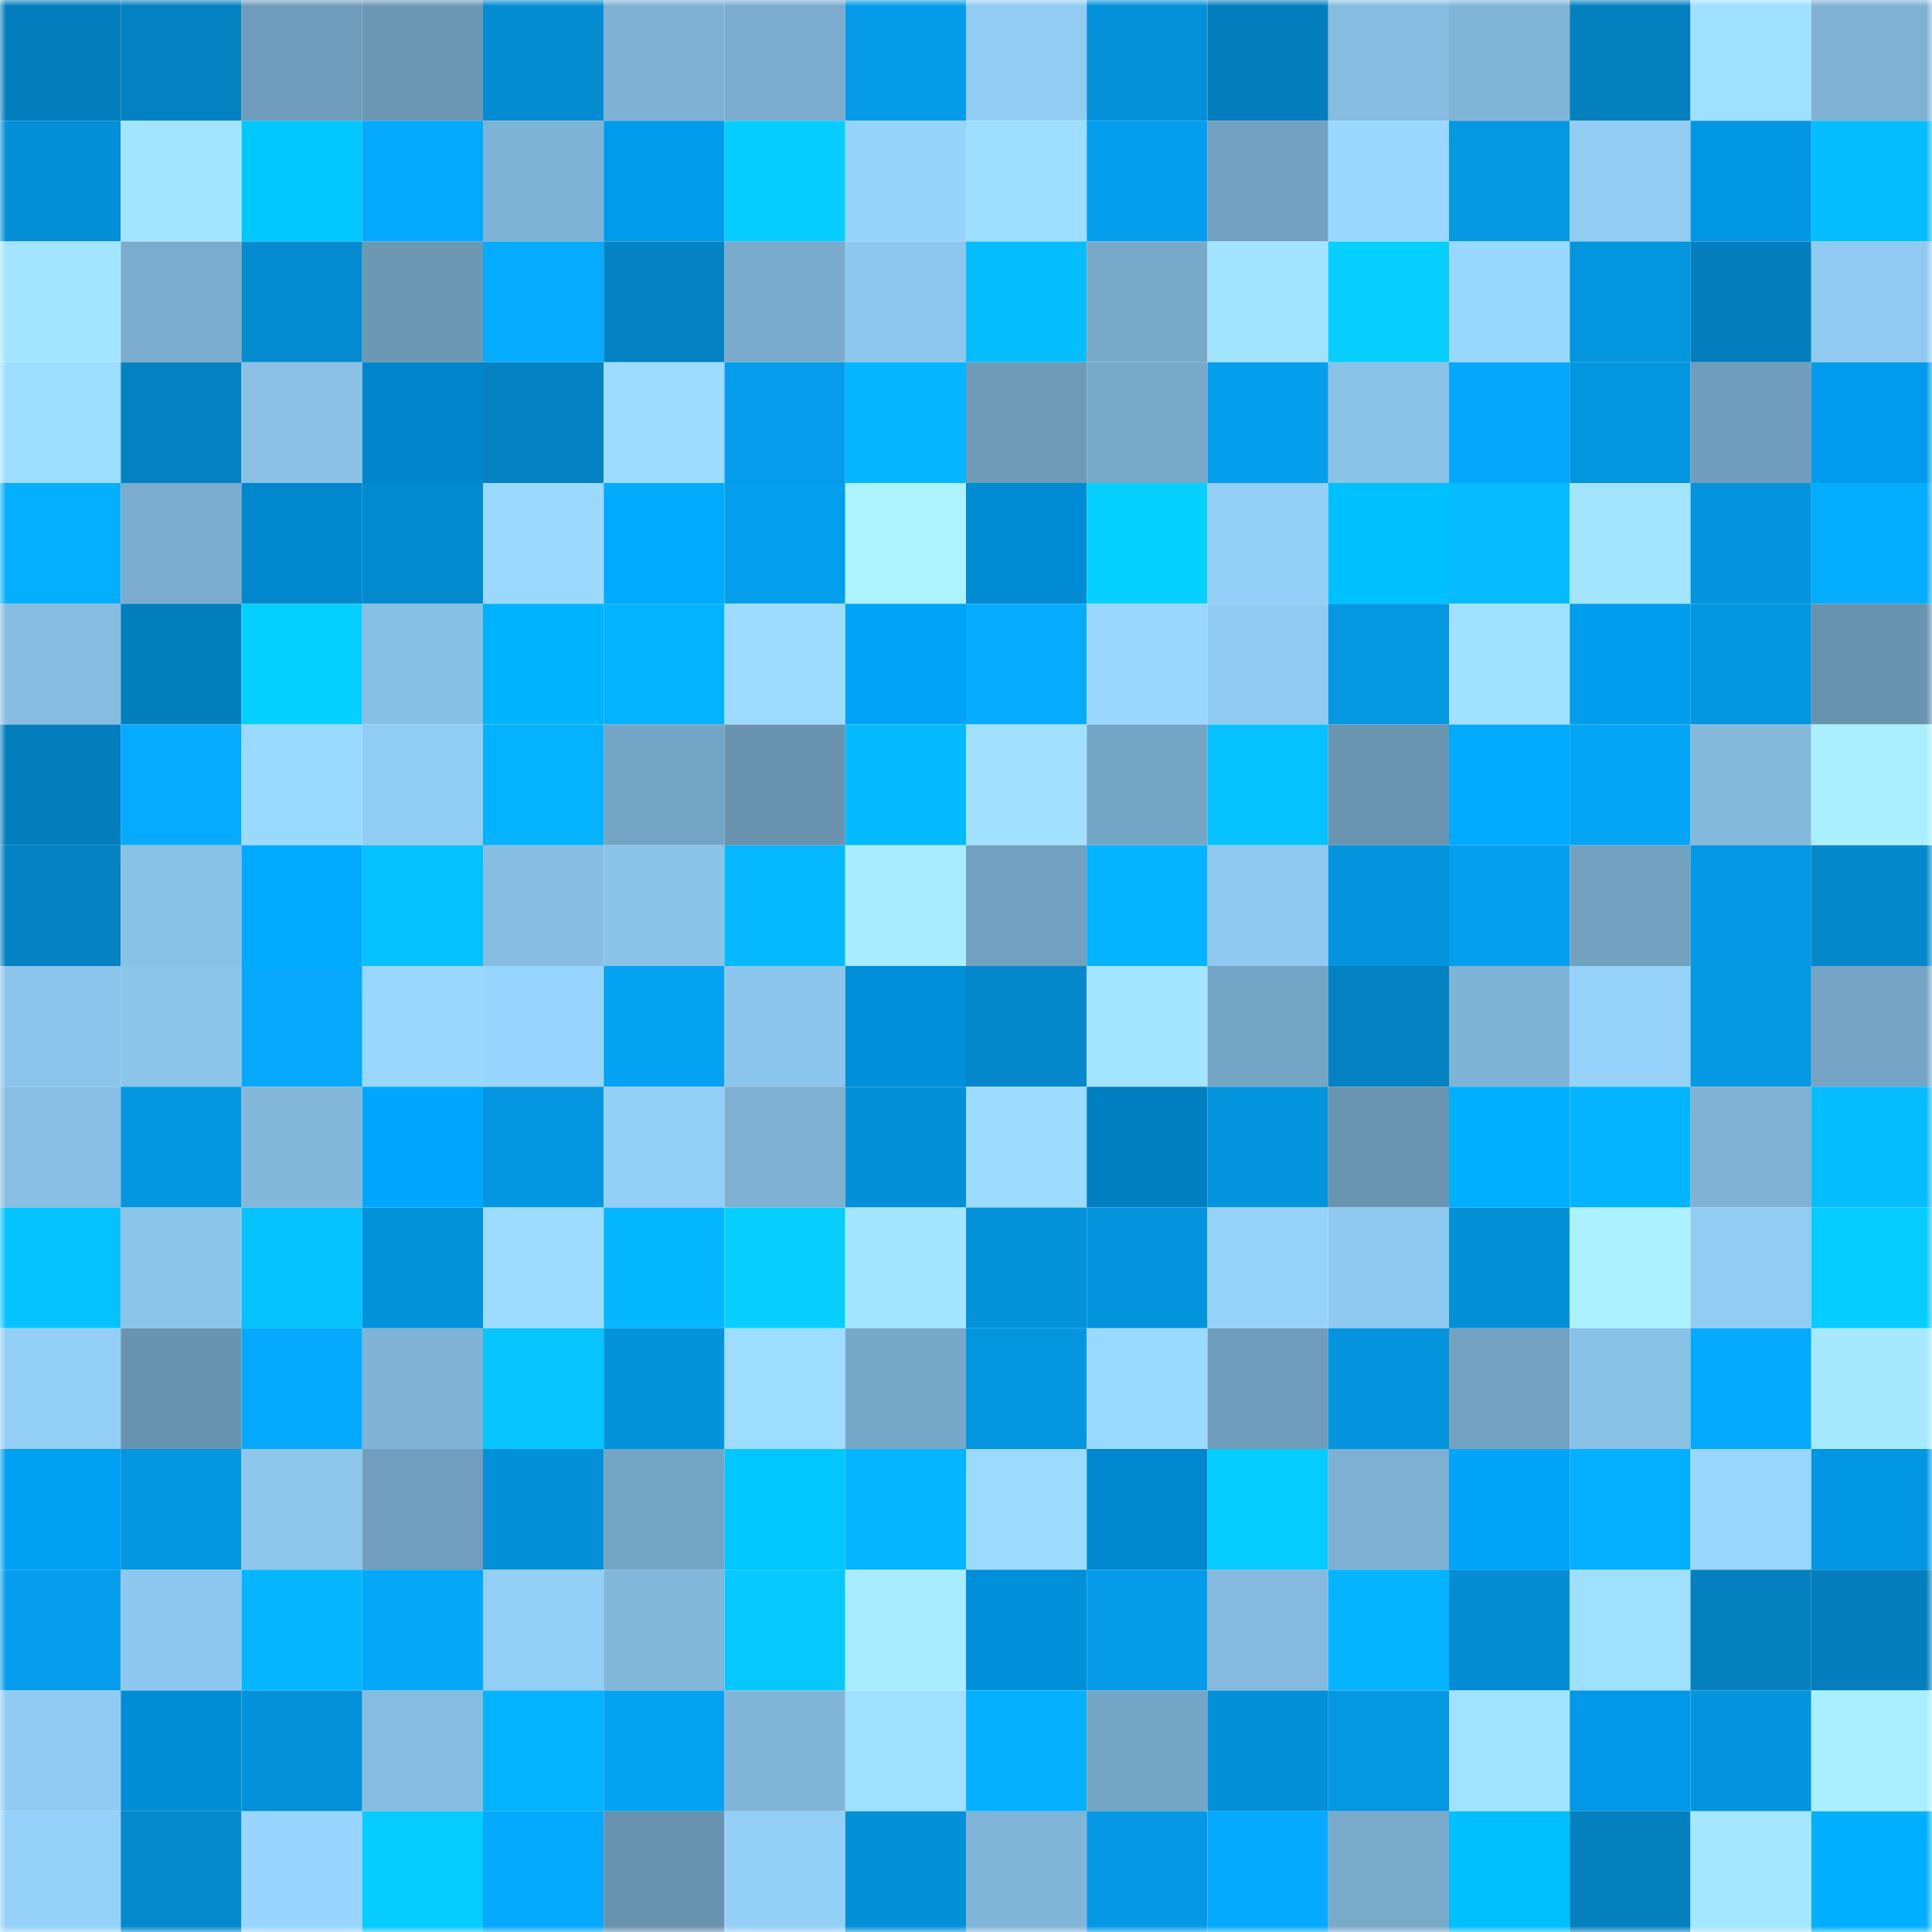 <svg viewBox="0 0 160 160" fill="none" role="img" xmlns="http://www.w3.org/2000/svg" width="240" height="240" name="ens%2Ctorphin.eth"><mask id="822485213" mask-type="alpha" maskUnits="userSpaceOnUse" x="0" y="0" width="160" height="160"><rect width="160" height="160" fill="#FFFFFF"></rect></mask><g mask="url(#822485213)"><rect x="0" y="0" width="10" height="10" fill="#047dbc"></rect><rect x="10" y="0" width="10" height="10" fill="#0481c1"></rect><rect x="20" y="0" width="10" height="10" fill="#6f9cba"></rect><rect x="30" y="0" width="10" height="10" fill="#6c98b4"></rect><rect x="40" y="0" width="10" height="10" fill="#048cd2"></rect><rect x="50" y="0" width="10" height="10" fill="#7eb1d2"></rect><rect x="60" y="0" width="10" height="10" fill="#7baccd"></rect><rect x="70" y="0" width="10" height="10" fill="#059be8"></rect><rect x="80" y="0" width="10" height="10" fill="#92ccf3"></rect><rect x="90" y="0" width="10" height="10" fill="#0491d9"></rect><rect x="100" y="0" width="10" height="10" fill="#047dbc"></rect><rect x="110" y="0" width="10" height="10" fill="#86bce0"></rect><rect x="120" y="0" width="10" height="10" fill="#81b5d8"></rect><rect x="130" y="0" width="10" height="10" fill="#0480bf"></rect><rect x="140" y="0" width="10" height="10" fill="#9fdfff"></rect><rect x="150" y="0" width="10" height="10" fill="#7fb2d3"></rect><rect x="0" y="10" width="10" height="10" fill="#048fd6"></rect><rect x="10" y="10" width="10" height="10" fill="#a4e6ff"></rect><rect x="20" y="10" width="10" height="10" fill="#00c7ff"></rect><rect x="30" y="10" width="10" height="10" fill="#05a9fd"></rect><rect x="40" y="10" width="10" height="10" fill="#7fb3d5"></rect><rect x="50" y="10" width="10" height="10" fill="#009beb"></rect><rect x="60" y="10" width="10" height="10" fill="#06ccff"></rect><rect x="70" y="10" width="10" height="10" fill="#97d3fb"></rect><rect x="80" y="10" width="10" height="10" fill="#9edeff"></rect><rect x="90" y="10" width="10" height="10" fill="#059eed"></rect><rect x="100" y="10" width="10" height="10" fill="#73a2c0"></rect><rect x="110" y="10" width="10" height="10" fill="#9ad8ff"></rect><rect x="120" y="10" width="10" height="10" fill="#0597e2"></rect><rect x="130" y="10" width="10" height="10" fill="#92ccf3"></rect><rect x="140" y="10" width="10" height="10" fill="#0096e4"></rect><rect x="150" y="10" width="10" height="10" fill="#06bdff"></rect><rect x="0" y="20" width="10" height="10" fill="#a3e5ff"></rect><rect x="10" y="20" width="10" height="10" fill="#7baccd"></rect><rect x="20" y="20" width="10" height="10" fill="#048bd0"></rect><rect x="30" y="20" width="10" height="10" fill="#6c98b4"></rect><rect x="40" y="20" width="10" height="10" fill="#05abff"></rect><rect x="50" y="20" width="10" height="10" fill="#0482c3"></rect><rect x="60" y="20" width="10" height="10" fill="#7aabcc"></rect><rect x="70" y="20" width="10" height="10" fill="#8ec7ed"></rect><rect x="80" y="20" width="10" height="10" fill="#06beff"></rect><rect x="90" y="20" width="10" height="10" fill="#79a9c9"></rect><rect x="100" y="20" width="10" height="10" fill="#a2e3ff"></rect><rect x="110" y="20" width="10" height="10" fill="#06ceff"></rect><rect x="120" y="20" width="10" height="10" fill="#9ad9ff"></rect><rect x="130" y="20" width="10" height="10" fill="#0495df"></rect><rect x="140" y="20" width="10" height="10" fill="#047ebc"></rect><rect x="150" y="20" width="10" height="10" fill="#90caf0"></rect><rect x="0" y="30" width="10" height="10" fill="#9dddff"></rect><rect x="10" y="30" width="10" height="10" fill="#0481c1"></rect><rect x="20" y="30" width="10" height="10" fill="#8ac1e5"></rect><rect x="30" y="30" width="10" height="10" fill="#0085ca"></rect><rect x="40" y="30" width="10" height="10" fill="#0482c3"></rect><rect x="50" y="30" width="10" height="10" fill="#9ddcff"></rect><rect x="60" y="30" width="10" height="10" fill="#059deb"></rect><rect x="70" y="30" width="10" height="10" fill="#05b5ff"></rect><rect x="80" y="30" width="10" height="10" fill="#6f9bb9"></rect><rect x="90" y="30" width="10" height="10" fill="#79a9c9"></rect><rect x="100" y="30" width="10" height="10" fill="#059eed"></rect><rect x="110" y="30" width="10" height="10" fill="#8bc2e7"></rect><rect x="120" y="30" width="10" height="10" fill="#05a7fa"></rect><rect x="130" y="30" width="10" height="10" fill="#0495df"></rect><rect x="140" y="30" width="10" height="10" fill="#709dbb"></rect><rect x="150" y="30" width="10" height="10" fill="#009bec"></rect><rect x="0" y="40" width="10" height="10" fill="#05afff"></rect><rect x="10" y="40" width="10" height="10" fill="#7baccd"></rect><rect x="20" y="40" width="10" height="10" fill="#0087cd"></rect><rect x="30" y="40" width="10" height="10" fill="#048ace"></rect><rect x="40" y="40" width="10" height="10" fill="#9bd9ff"></rect><rect x="50" y="40" width="10" height="10" fill="#00aaff"></rect><rect x="60" y="40" width="10" height="10" fill="#059fee"></rect><rect x="70" y="40" width="10" height="10" fill="#acf2ff"></rect><rect x="80" y="40" width="10" height="10" fill="#008bd3"></rect><rect x="90" y="40" width="10" height="10" fill="#06d0ff"></rect><rect x="100" y="40" width="10" height="10" fill="#93cff6"></rect><rect x="110" y="40" width="10" height="10" fill="#00c1ff"></rect><rect x="120" y="40" width="10" height="10" fill="#06bbff"></rect><rect x="130" y="40" width="10" height="10" fill="#a3e5ff"></rect><rect x="140" y="40" width="10" height="10" fill="#0493dc"></rect><rect x="150" y="40" width="10" height="10" fill="#05adff"></rect><rect x="0" y="50" width="10" height="10" fill="#87bde1"></rect><rect x="10" y="50" width="10" height="10" fill="#047fbd"></rect><rect x="20" y="50" width="10" height="10" fill="#06d0ff"></rect><rect x="30" y="50" width="10" height="10" fill="#88bfe4"></rect><rect x="40" y="50" width="10" height="10" fill="#00b3ff"></rect><rect x="50" y="50" width="10" height="10" fill="#05b2ff"></rect><rect x="60" y="50" width="10" height="10" fill="#9ddcff"></rect><rect x="70" y="50" width="10" height="10" fill="#00a3f7"></rect><rect x="80" y="50" width="10" height="10" fill="#05abff"></rect><rect x="90" y="50" width="10" height="10" fill="#99d7ff"></rect><rect x="100" y="50" width="10" height="10" fill="#91cbf1"></rect><rect x="110" y="50" width="10" height="10" fill="#0597e2"></rect><rect x="120" y="50" width="10" height="10" fill="#a0e1ff"></rect><rect x="130" y="50" width="10" height="10" fill="#009dee"></rect><rect x="140" y="50" width="10" height="10" fill="#0495df"></rect><rect x="150" y="50" width="10" height="10" fill="#6993af"></rect><rect x="0" y="60" width="10" height="10" fill="#047dbc"></rect><rect x="10" y="60" width="10" height="10" fill="#05abff"></rect><rect x="20" y="60" width="10" height="10" fill="#9bdaff"></rect><rect x="30" y="60" width="10" height="10" fill="#91ccf2"></rect><rect x="40" y="60" width="10" height="10" fill="#05b2ff"></rect><rect x="50" y="60" width="10" height="10" fill="#75a5c4"></rect><rect x="60" y="60" width="10" height="10" fill="#6993af"></rect><rect x="70" y="60" width="10" height="10" fill="#06baff"></rect><rect x="80" y="60" width="10" height="10" fill="#a1e1ff"></rect><rect x="90" y="60" width="10" height="10" fill="#76a6c6"></rect><rect x="100" y="60" width="10" height="10" fill="#06c2ff"></rect><rect x="110" y="60" width="10" height="10" fill="#6a95b1"></rect><rect x="120" y="60" width="10" height="10" fill="#00aaff"></rect><rect x="130" y="60" width="10" height="10" fill="#05a5f6"></rect><rect x="140" y="60" width="10" height="10" fill="#84b9dc"></rect><rect x="150" y="60" width="10" height="10" fill="#aaefff"></rect><rect x="0" y="70" width="10" height="10" fill="#0482c2"></rect><rect x="10" y="70" width="10" height="10" fill="#8ac2e6"></rect><rect x="20" y="70" width="10" height="10" fill="#00aaff"></rect><rect x="30" y="70" width="10" height="10" fill="#06c1ff"></rect><rect x="40" y="70" width="10" height="10" fill="#87bde0"></rect><rect x="50" y="70" width="10" height="10" fill="#8bc3e8"></rect><rect x="60" y="70" width="10" height="10" fill="#06b9ff"></rect><rect x="70" y="70" width="10" height="10" fill="#a8ecff"></rect><rect x="80" y="70" width="10" height="10" fill="#72a0bf"></rect><rect x="90" y="70" width="10" height="10" fill="#05b3ff"></rect><rect x="100" y="70" width="10" height="10" fill="#8fc9f0"></rect><rect x="110" y="70" width="10" height="10" fill="#0494de"></rect><rect x="120" y="70" width="10" height="10" fill="#059fee"></rect><rect x="130" y="70" width="10" height="10" fill="#73a2c0"></rect><rect x="140" y="70" width="10" height="10" fill="#0598e4"></rect><rect x="150" y="70" width="10" height="10" fill="#0488cc"></rect><rect x="0" y="80" width="10" height="10" fill="#8cc5eb"></rect><rect x="10" y="80" width="10" height="10" fill="#8cc5ea"></rect><rect x="20" y="80" width="10" height="10" fill="#05a8fb"></rect><rect x="30" y="80" width="10" height="10" fill="#9ad8ff"></rect><rect x="40" y="80" width="10" height="10" fill="#99d6ff"></rect><rect x="50" y="80" width="10" height="10" fill="#05a2f2"></rect><rect x="60" y="80" width="10" height="10" fill="#8dc6ec"></rect><rect x="70" y="80" width="10" height="10" fill="#008fd8"></rect><rect x="80" y="80" width="10" height="10" fill="#0488cb"></rect><rect x="90" y="80" width="10" height="10" fill="#a4e6ff"></rect><rect x="100" y="80" width="10" height="10" fill="#75a5c4"></rect><rect x="110" y="80" width="10" height="10" fill="#0482c2"></rect><rect x="120" y="80" width="10" height="10" fill="#80b4d6"></rect><rect x="130" y="80" width="10" height="10" fill="#96d2fa"></rect><rect x="140" y="80" width="10" height="10" fill="#0598e3"></rect><rect x="150" y="80" width="10" height="10" fill="#76a5c5"></rect><rect x="0" y="90" width="10" height="10" fill="#87bee2"></rect><rect x="10" y="90" width="10" height="10" fill="#0496e1"></rect><rect x="20" y="90" width="10" height="10" fill="#83b8db"></rect><rect x="30" y="90" width="10" height="10" fill="#00a7fd"></rect><rect x="40" y="90" width="10" height="10" fill="#0596e1"></rect><rect x="50" y="90" width="10" height="10" fill="#94cff7"></rect><rect x="60" y="90" width="10" height="10" fill="#7eb0d1"></rect><rect x="70" y="90" width="10" height="10" fill="#0490d8"></rect><rect x="80" y="90" width="10" height="10" fill="#9cdbff"></rect><rect x="90" y="90" width="10" height="10" fill="#0080c1"></rect><rect x="100" y="90" width="10" height="10" fill="#0494dd"></rect><rect x="110" y="90" width="10" height="10" fill="#6a95b1"></rect><rect x="120" y="90" width="10" height="10" fill="#00afff"></rect><rect x="130" y="90" width="10" height="10" fill="#05b4ff"></rect><rect x="140" y="90" width="10" height="10" fill="#7fb2d4"></rect><rect x="150" y="90" width="10" height="10" fill="#06bdff"></rect><rect x="0" y="100" width="10" height="10" fill="#06c3ff"></rect><rect x="10" y="100" width="10" height="10" fill="#8cc5ea"></rect><rect x="20" y="100" width="10" height="10" fill="#06c2ff"></rect><rect x="30" y="100" width="10" height="10" fill="#0492da"></rect><rect x="40" y="100" width="10" height="10" fill="#9ddcff"></rect><rect x="50" y="100" width="10" height="10" fill="#05b7ff"></rect><rect x="60" y="100" width="10" height="10" fill="#06cfff"></rect><rect x="70" y="100" width="10" height="10" fill="#a4e6ff"></rect><rect x="80" y="100" width="10" height="10" fill="#0492da"></rect><rect x="90" y="100" width="10" height="10" fill="#0494dd"></rect><rect x="100" y="100" width="10" height="10" fill="#96d2fa"></rect><rect x="110" y="100" width="10" height="10" fill="#8fc9ef"></rect><rect x="120" y="100" width="10" height="10" fill="#0490d7"></rect><rect x="130" y="100" width="10" height="10" fill="#acf1ff"></rect><rect x="140" y="100" width="10" height="10" fill="#92ccf3"></rect><rect x="150" y="100" width="10" height="10" fill="#06ccff"></rect><rect x="0" y="110" width="10" height="10" fill="#93cef5"></rect><rect x="10" y="110" width="10" height="10" fill="#6994b0"></rect><rect x="20" y="110" width="10" height="10" fill="#05aaff"></rect><rect x="30" y="110" width="10" height="10" fill="#80b3d5"></rect><rect x="40" y="110" width="10" height="10" fill="#06c5ff"></rect><rect x="50" y="110" width="10" height="10" fill="#0492db"></rect><rect x="60" y="110" width="10" height="10" fill="#9dddff"></rect><rect x="70" y="110" width="10" height="10" fill="#78a8c8"></rect><rect x="80" y="110" width="10" height="10" fill="#0495df"></rect><rect x="90" y="110" width="10" height="10" fill="#9bdaff"></rect><rect x="100" y="110" width="10" height="10" fill="#709dbb"></rect><rect x="110" y="110" width="10" height="10" fill="#0494de"></rect><rect x="120" y="110" width="10" height="10" fill="#74a3c2"></rect><rect x="130" y="110" width="10" height="10" fill="#89c0e5"></rect><rect x="140" y="110" width="10" height="10" fill="#05aaff"></rect><rect x="150" y="110" width="10" height="10" fill="#a6e9ff"></rect><rect x="0" y="120" width="10" height="10" fill="#00a0f2"></rect><rect x="10" y="120" width="10" height="10" fill="#0496e1"></rect><rect x="20" y="120" width="10" height="10" fill="#8ec7ec"></rect><rect x="30" y="120" width="10" height="10" fill="#709ebc"></rect><rect x="40" y="120" width="10" height="10" fill="#0490d8"></rect><rect x="50" y="120" width="10" height="10" fill="#75a5c4"></rect><rect x="60" y="120" width="10" height="10" fill="#00c7ff"></rect><rect x="70" y="120" width="10" height="10" fill="#05b5ff"></rect><rect x="80" y="120" width="10" height="10" fill="#9cdbff"></rect><rect x="90" y="120" width="10" height="10" fill="#0087cd"></rect><rect x="100" y="120" width="10" height="10" fill="#06cbff"></rect><rect x="110" y="120" width="10" height="10" fill="#7eb0d1"></rect><rect x="120" y="120" width="10" height="10" fill="#00a4f9"></rect><rect x="130" y="120" width="10" height="10" fill="#05afff"></rect><rect x="140" y="120" width="10" height="10" fill="#99d7ff"></rect><rect x="150" y="120" width="10" height="10" fill="#0096e4"></rect><rect x="0" y="130" width="10" height="10" fill="#059dec"></rect><rect x="10" y="130" width="10" height="10" fill="#8ec8ee"></rect><rect x="20" y="130" width="10" height="10" fill="#05b5ff"></rect><rect x="30" y="130" width="10" height="10" fill="#05a7f9"></rect><rect x="40" y="130" width="10" height="10" fill="#92cef5"></rect><rect x="50" y="130" width="10" height="10" fill="#82b7da"></rect><rect x="60" y="130" width="10" height="10" fill="#06c8ff"></rect><rect x="70" y="130" width="10" height="10" fill="#a8ecff"></rect><rect x="80" y="130" width="10" height="10" fill="#008fd9"></rect><rect x="90" y="130" width="10" height="10" fill="#059be9"></rect><rect x="100" y="130" width="10" height="10" fill="#85bade"></rect><rect x="110" y="130" width="10" height="10" fill="#05b4ff"></rect><rect x="120" y="130" width="10" height="10" fill="#048dd3"></rect><rect x="130" y="130" width="10" height="10" fill="#9fdfff"></rect><rect x="140" y="130" width="10" height="10" fill="#0480bf"></rect><rect x="150" y="130" width="10" height="10" fill="#047ebc"></rect><rect x="0" y="140" width="10" height="10" fill="#91cbf1"></rect><rect x="10" y="140" width="10" height="10" fill="#008dd5"></rect><rect x="20" y="140" width="10" height="10" fill="#0491d8"></rect><rect x="30" y="140" width="10" height="10" fill="#86bce0"></rect><rect x="40" y="140" width="10" height="10" fill="#05b2ff"></rect><rect x="50" y="140" width="10" height="10" fill="#05a2f2"></rect><rect x="60" y="140" width="10" height="10" fill="#81b5d7"></rect><rect x="70" y="140" width="10" height="10" fill="#9fdfff"></rect><rect x="80" y="140" width="10" height="10" fill="#05b1ff"></rect><rect x="90" y="140" width="10" height="10" fill="#76a6c6"></rect><rect x="100" y="140" width="10" height="10" fill="#0490d8"></rect><rect x="110" y="140" width="10" height="10" fill="#0597e2"></rect><rect x="120" y="140" width="10" height="10" fill="#a1e2ff"></rect><rect x="130" y="140" width="10" height="10" fill="#0098e7"></rect><rect x="140" y="140" width="10" height="10" fill="#0494dd"></rect><rect x="150" y="140" width="10" height="10" fill="#aaefff"></rect><rect x="0" y="150" width="10" height="10" fill="#95d1f9"></rect><rect x="10" y="150" width="10" height="10" fill="#0489cd"></rect><rect x="20" y="150" width="10" height="10" fill="#98d6ff"></rect><rect x="30" y="150" width="10" height="10" fill="#06cbff"></rect><rect x="40" y="150" width="10" height="10" fill="#05a9fd"></rect><rect x="50" y="150" width="10" height="10" fill="#6892ae"></rect><rect x="60" y="150" width="10" height="10" fill="#94cff7"></rect><rect x="70" y="150" width="10" height="10" fill="#0490d8"></rect><rect x="80" y="150" width="10" height="10" fill="#81b5d8"></rect><rect x="90" y="150" width="10" height="10" fill="#0599e5"></rect><rect x="100" y="150" width="10" height="10" fill="#05aaff"></rect><rect x="110" y="150" width="10" height="10" fill="#79aaca"></rect><rect x="120" y="150" width="10" height="10" fill="#00bfff"></rect><rect x="130" y="150" width="10" height="10" fill="#0480bf"></rect><rect x="140" y="150" width="10" height="10" fill="#a4e7ff"></rect><rect x="150" y="150" width="10" height="10" fill="#00b0ff"></rect></g></svg>